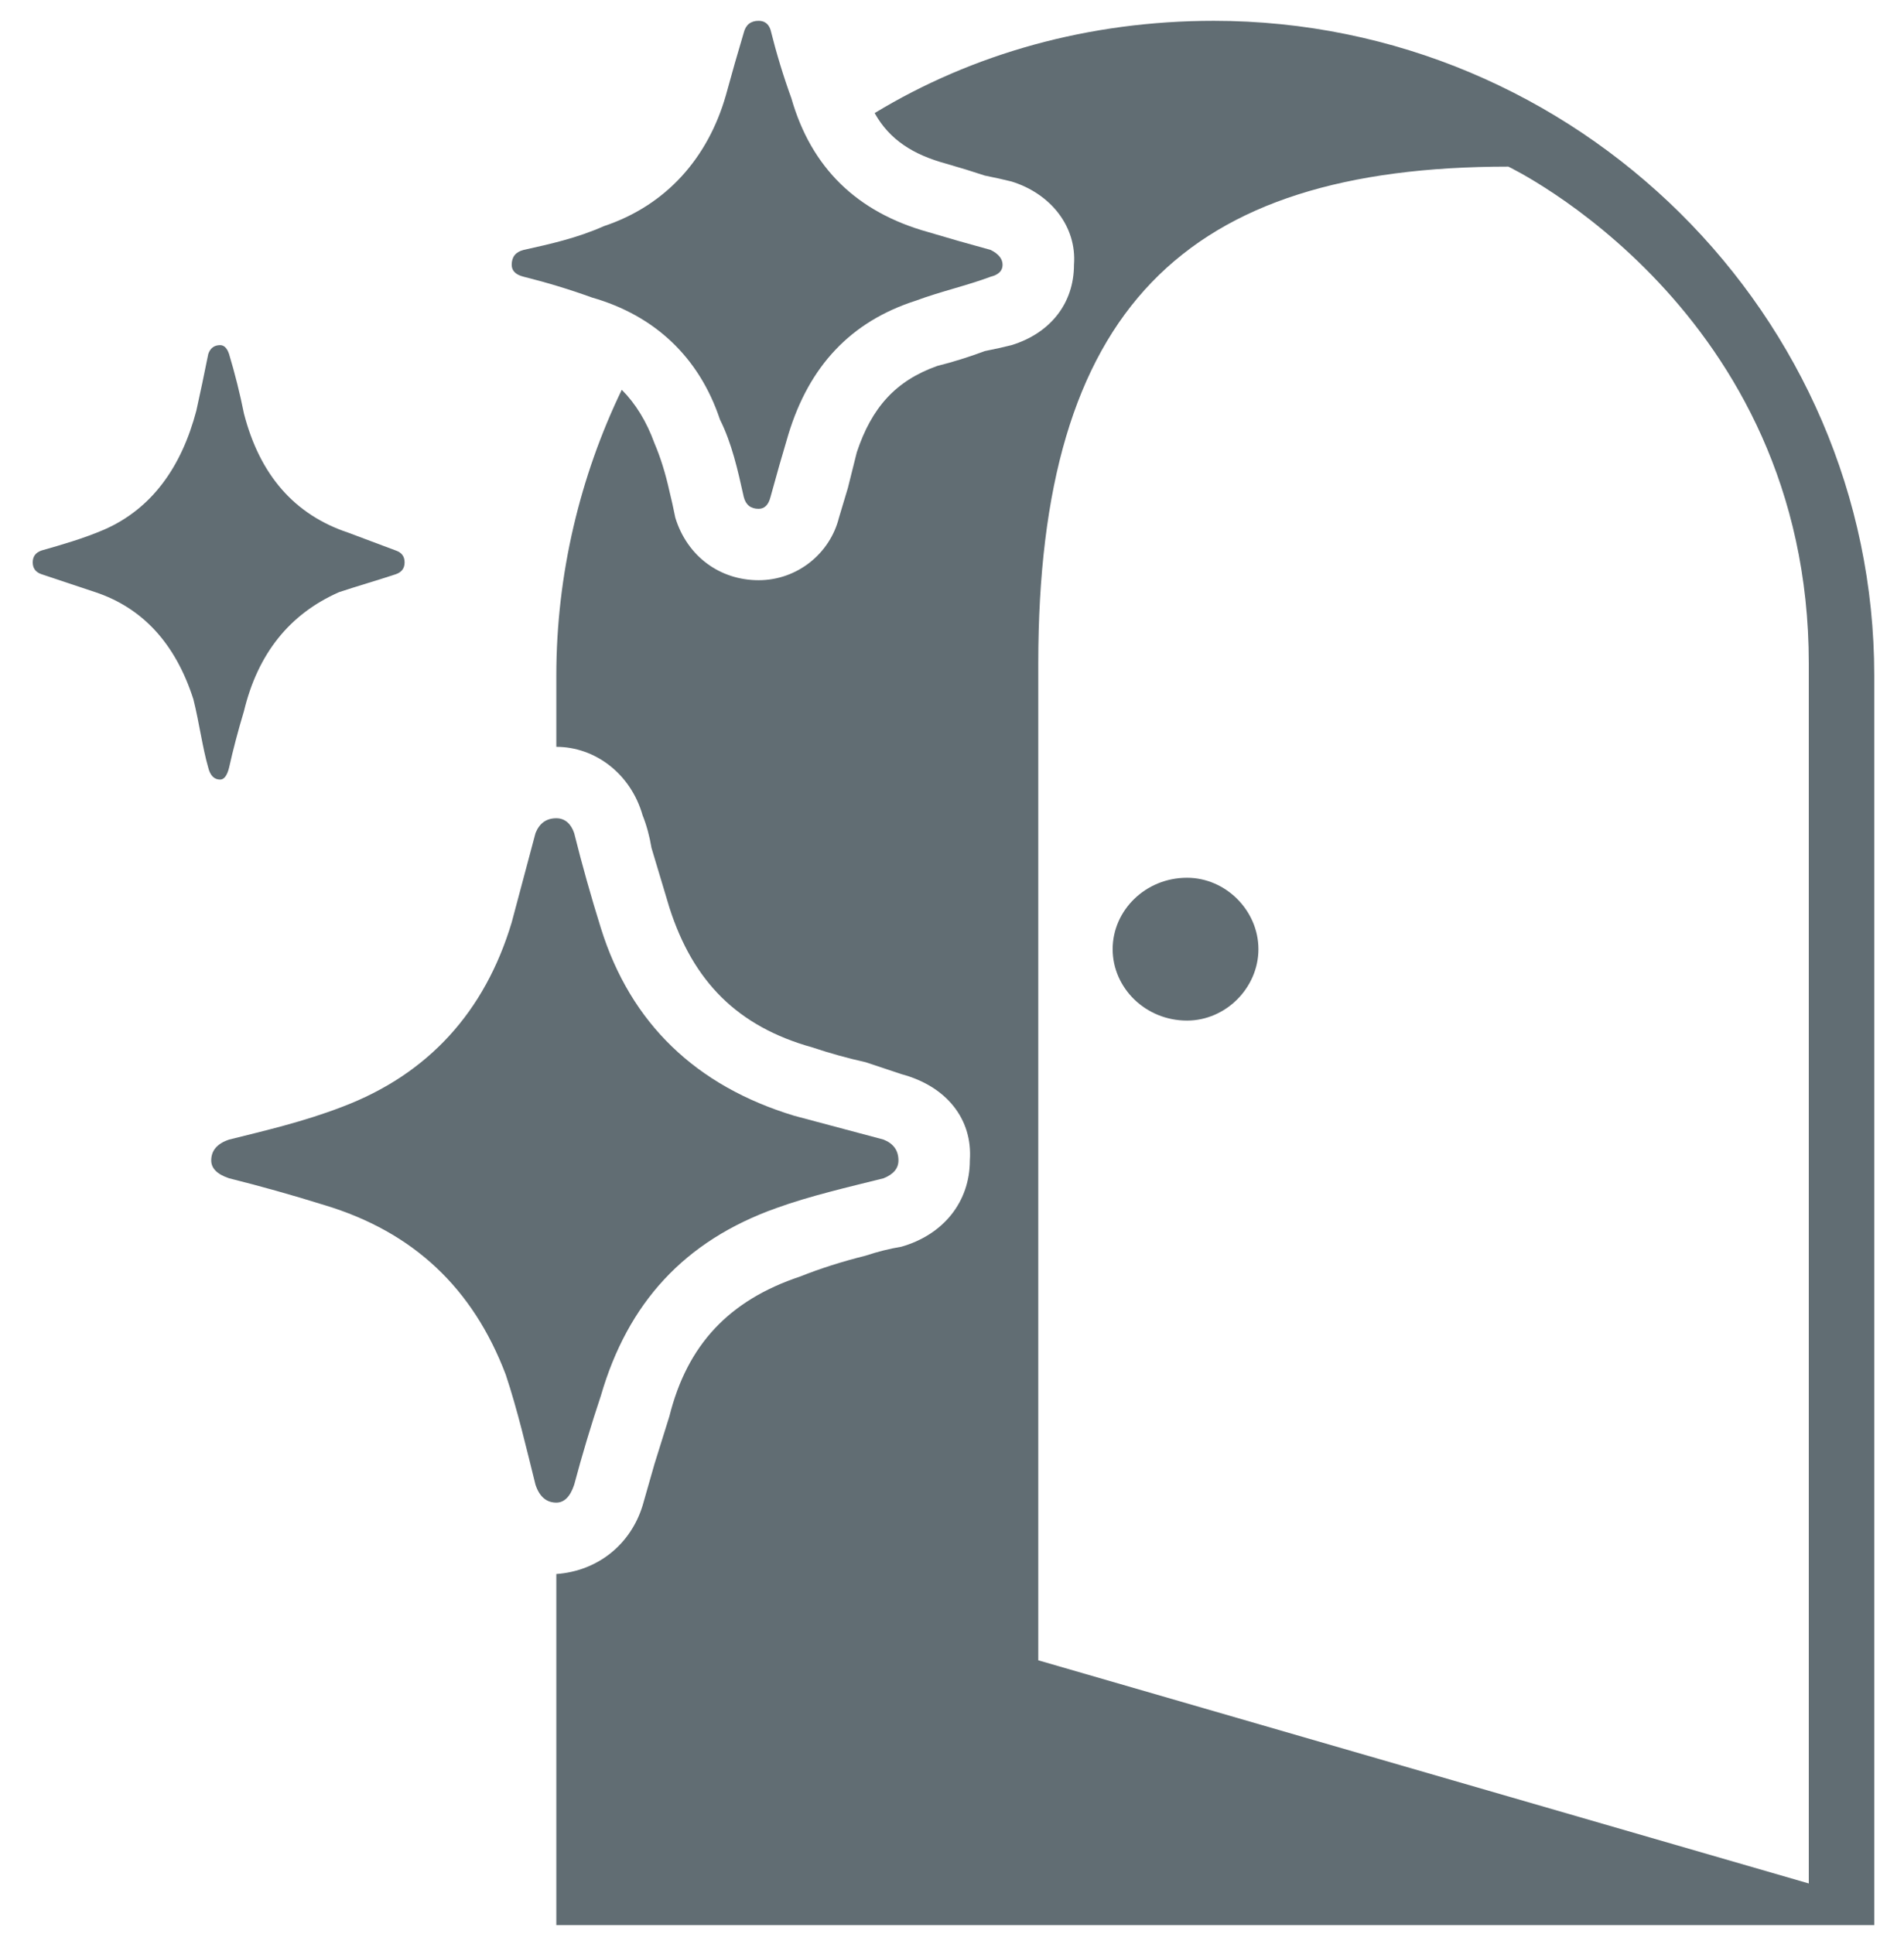 <?xml version="1.0" encoding="UTF-8"?>
<svg xmlns="http://www.w3.org/2000/svg" version="1.2" viewBox="0 0 64 65" width="64" height="65">
  <title>Novo Projeto</title>
  <style>
		.s0 { fill: #616d73 } 
	</style>
  <g id="&lt;Group&gt;">
    <g id="&lt;Group&gt;">
      <g id="&lt;Group&gt;">
        <g id="&lt;Group&gt;">
          <path id="&lt;Path&gt;" class="s0" d="m7.4 11.6q0.2 0 0.3 0.3 0.3 1 0.5 2 0.8 3.1 3.5 4 0.8 0.3 1.6 0.6 0.3 0.1 0.3 0.4 0 0.3-0.3 0.4c-0.6 0.2-1.3 0.4-1.9 0.6q-2.5 1.1-3.2 4-0.3 1-0.5 1.9-0.1 0.4-0.3 0.4-0.3 0-0.4-0.4c-0.2-0.7-0.3-1.5-0.5-2.3q-0.9-2.8-3.3-3.6-0.9-0.3-1.8-0.6-0.3-0.1-0.3-0.4 0-0.3 0.3-0.4c0.7-0.2 1.4-0.4 2.1-0.7 1.6-0.7 2.6-2.1 3.1-4q0.2-0.9 0.4-1.9 0.1-0.3 0.4-0.3z"></path>
        </g>
      </g>
      <path id="&lt;Compound Path&gt;" fill-rule="evenodd" class="s0" d="m63 22.7v42h-44.3v-11.8c1.4-0.1 2.5-1 2.9-2.3l0.4-1.4 0.5-1.6c0.6-2.4 2-3.9 4.4-4.7q1-0.4 2.2-0.7 0.6-0.2 1.2-0.3c1.4-0.4 2.3-1.5 2.3-2.9 0.1-1.4-0.8-2.5-2.3-2.9q-0.6-0.2-1.2-0.4-0.9-0.2-1.8-0.5c-2.5-0.7-4-2.2-4.8-4.7q-0.3-1-0.6-2-0.1-0.6-0.3-1.1c-0.4-1.4-1.6-2.3-2.9-2.3v-2.4c0-3.4 0.8-6.7 2.2-9.6q0.7 0.7 1.1 1.8 0.3 0.7 0.5 1.6 0.1 0.4 0.2 0.9c0.4 1.3 1.5 2.1 2.8 2.1 1.3 0 2.4-0.9 2.7-2.1l0.3-1 0.3-1.2c0.5-1.5 1.3-2.4 2.7-2.9q0.8-0.2 1.6-0.5 0.5-0.1 0.9-0.2c1.3-0.4 2.1-1.4 2.1-2.7 0.1-1.3-0.8-2.4-2.1-2.8q-0.4-0.1-0.9-0.2-0.6-0.2-1.3-0.4c-1.1-0.3-1.9-0.8-2.4-1.7 3.3-2 7.2-3.1 11.4-3.1 12.2 0 22.2 9.9 22.2 22zm-2.2-0.4c0-11.9-10.1-16.7-10.1-16.7-10.9 0-15.8 4.8-15.8 16.7v33.5l25.9 7.5z"></path>
      <g id="&lt;Group&gt;">
        <g id="&lt;Group&gt;">
          <path id="&lt;Path&gt;" class="s0" d="m25.5 0.7q0.3 0 0.4 0.3 0.3 1.2 0.7 2.3 1 3.5 4.6 4.5 1 0.3 2.1 0.6 0.4 0.2 0.4 0.5 0 0.3-0.4 0.4c-0.8 0.3-1.7 0.5-2.5 0.8-2.2 0.7-3.6 2.2-4.3 4.5q-0.3 1-0.6 2.1-0.1 0.4-0.4 0.4-0.4 0-0.5-0.4c-0.2-0.9-0.4-1.8-0.8-2.6-0.7-2.1-2.2-3.5-4.3-4.1q-1.1-0.4-2.3-0.7-0.4-0.1-0.4-0.4 0-0.4 0.4-0.5c0.9-0.2 1.8-0.4 2.7-0.8 2.1-0.7 3.5-2.3 4.1-4.4q0.3-1.1 0.6-2.1 0.1-0.4 0.5-0.4z"></path>
        </g>
        <g id="&lt;Group&gt;">
          <path id="&lt;Path&gt;" class="s0" d="m18.7 27.5c0.3 0 0.5 0.2 0.6 0.5q0.4 1.6 0.9 3.2c1 3.2 3.2 5.3 6.5 6.3q1.5 0.4 3 0.8 0.5 0.2 0.5 0.7 0 0.4-0.5 0.6c-1.2 0.3-2.5 0.6-3.6 1-3.1 1.1-5 3.2-5.9 6.3q-0.5 1.5-0.9 3-0.2 0.6-0.6 0.6-0.5 0-0.7-0.6c-0.3-1.2-0.6-2.5-1-3.7-1.1-2.9-3.1-4.8-6.1-5.7q-1.6-0.5-3.2-0.9-0.6-0.2-0.6-0.6 0-0.5 0.6-0.7c1.2-0.3 2.5-0.6 3.8-1.1 2.9-1.1 4.8-3.2 5.7-6.2q0.4-1.5 0.8-3 0.2-0.5 0.7-0.5z"></path>
        </g>
      </g>
      <path id="&lt;Path&gt;" fill-rule="evenodd" class="s0" d="m39.9 34.3c-1.4 0-2.5-1.1-2.5-2.4 0-1.3 1.1-2.4 2.5-2.4 1.3 0 2.4 1.1 2.4 2.4 0 1.3-1.1 2.4-2.4 2.4z"></path>
    </g>
  </g>
</svg>
